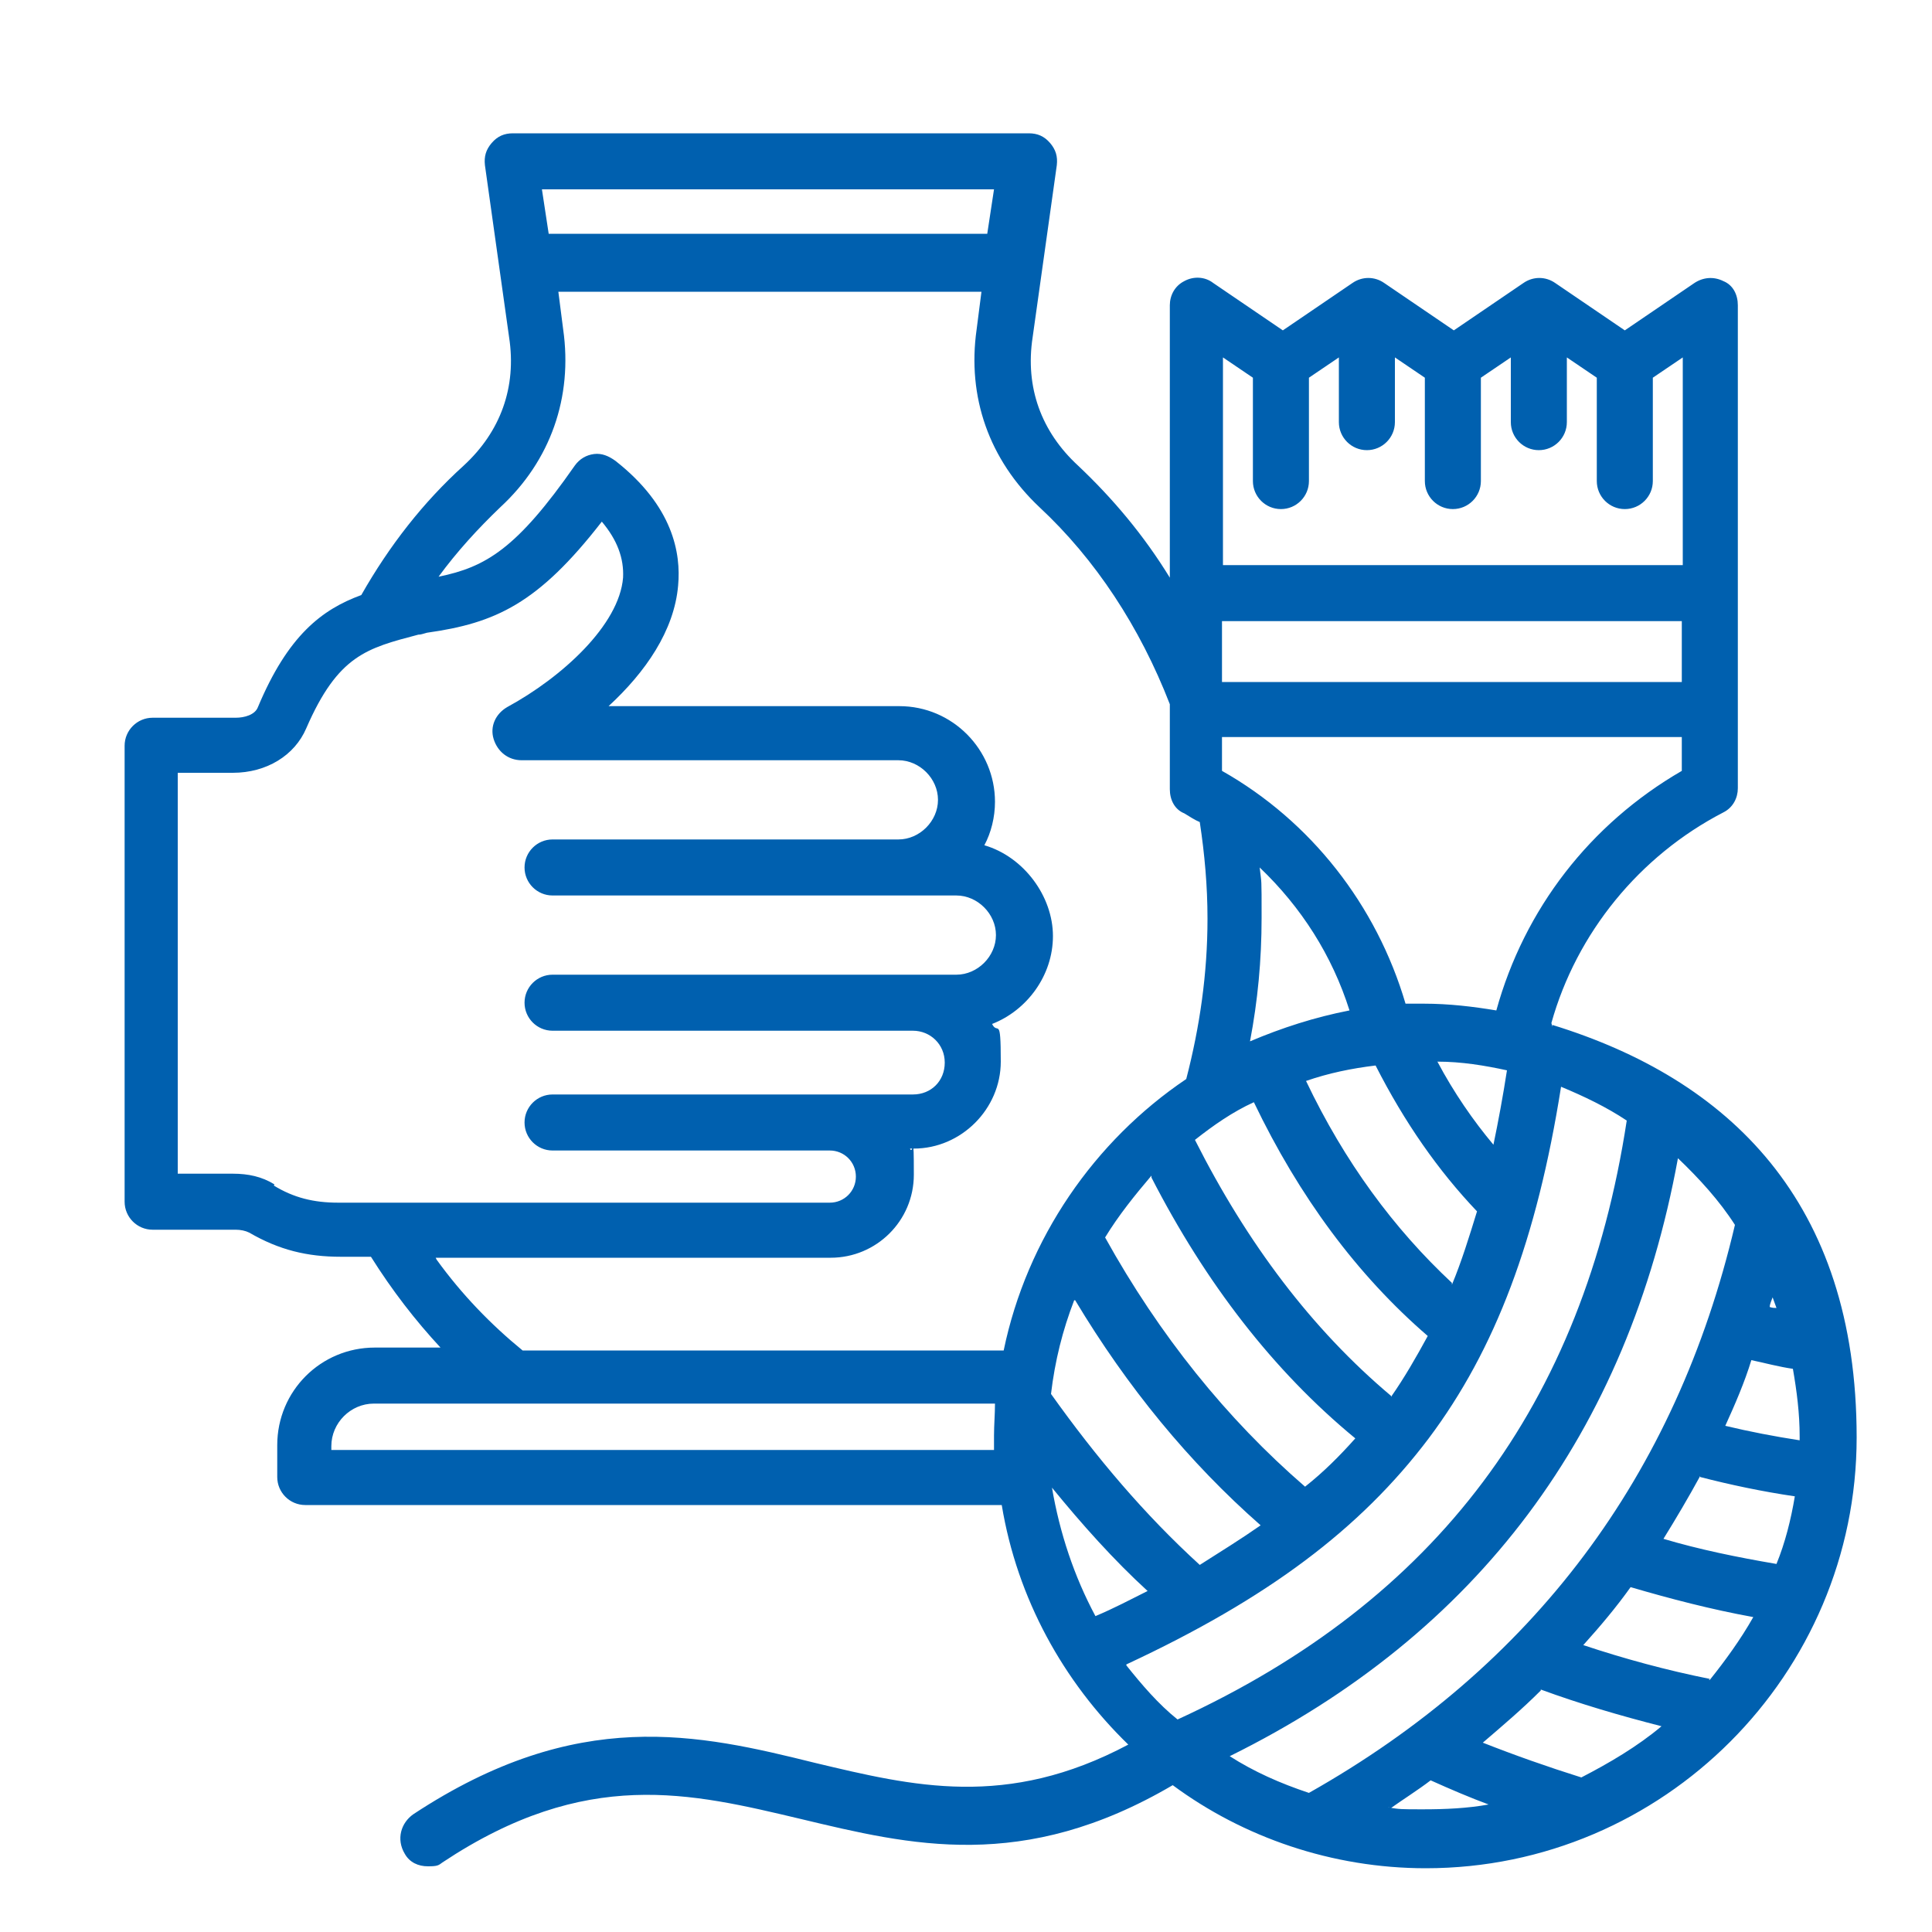 <svg viewBox="0 0 200 200" version="1.1" xmlns="http://www.w3.org/2000/svg" data-sanitized-data-name="Layer 1" data-name="Layer 1" id="Layer_1">
  <defs>
    <style>
      .cls-1 {
        fill: #0060af;
        stroke-width: 0px;
      }
    </style>
  </defs>
  <path d="M160.6,105.9c2.6-9.3,9.1-17.3,17.8-21.8,1-.5,1.5-1.5,1.5-2.5v-8.1h0V31.6c0-1.1-.5-2.1-1.5-2.5-1-.5-2.1-.4-3,.2l-7.2,4.9-7.2-4.9c-1-.7-2.3-.7-3.3,0l-7.2,4.9-7.2-4.9c-1-.7-2.3-.7-3.3,0l-7.2,4.9-7.2-4.9c-.9-.7-2.1-.7-3-.2-1,.5-1.5,1.5-1.5,2.5v28.2c-2.7-4.4-5.9-8.2-9.5-11.6-3.8-3.5-5.5-8.1-4.7-13.3l2.5-17.8c.1-.9-.1-1.6-.7-2.3s-1.3-1-2.2-1h-53.4c-.9,0-1.6.3-2.2,1s-.8,1.4-.7,2.3l2.5,17.8c.8,5.2-.9,9.8-4.7,13.3-4.2,3.8-7.7,8.3-10.6,13.4-4.1,1.5-7.6,4.2-10.7,11.6-.3.8-1.4,1.1-2.3,1.1h-8.6c-1.6,0-2.9,1.3-2.9,2.9v47.2c0,1.6,1.3,2.9,2.9,2.9h8.6c.5,0,1,.1,1.4.3,3.1,1.8,6,2.5,9.5,2.5h3.1c2.2,3.5,4.6,6.6,7.2,9.4h-6.8c-5.6,0-10.1,4.5-10.1,10.1v3.3c0,1.6,1.3,2.9,2.9,2.9h72.1c1.6,9.7,6.4,18.3,13.1,24.8-12.6,6.7-22.3,4.3-32.4,1.9-12.1-3-24.6-5.9-41.6,5.3-1.3.9-1.8,2.6-.9,4.1.5.9,1.4,1.3,2.4,1.3s1.1-.1,1.5-.4c14.9-9.9,25.7-7.2,37.1-4.5,11.3,2.7,23,5.6,38.5-3.5,7.3,5.4,16.5,8.6,26.2,8.6,24.6,0,44.6-20.1,44.6-44.6s-13.3-37.1-31.5-42.7h0v.2ZM176,152.9c3.1.8,6.4,1.5,9.8,2-.4,2.4-1,4.8-1.9,7-4.1-.7-8-1.5-11.7-2.6,1.3-2.1,2.6-4.3,3.8-6.5h0ZM178.6,147.6c1-2.2,2-4.5,2.7-6.8,1.4.3,2.9.7,4.3.9.4,2.3.7,4.6.7,7s0,.3,0,.4c-2.6-.4-5.2-.9-7.7-1.5h0ZM183.5,134.3c.1.3.3.8.4,1.1-.2,0-.4,0-.7-.1,0-.3.2-.7.3-1h-.1ZM179.6,126.8c-6.1,26-20.9,45.7-44.1,58.8-3-1-5.7-2.2-8.2-3.8,25.7-12.7,41.2-33.5,46.4-61.9,2.2,2.1,4.3,4.4,5.9,6.9ZM159.5,174.9c4.1,1.5,8.2,2.7,12.5,3.8-2.5,2.1-5.4,3.8-8.3,5.3-3.5-1.1-6.9-2.3-10.2-3.6,2.1-1.8,4.1-3.5,6-5.4h0ZM116.6,172.3c14.6-6.8,24.2-14,31.3-23.4,6.9-9.2,11.2-20.6,13.7-36.4,2.4,1,4.7,2.1,6.8,3.5-4.5,29.4-19.7,49.7-46.5,62-2-1.6-3.7-3.6-5.3-5.6h0ZM174.1,70.6h-47.6v-6.3h47.6v6.3ZM144,144.5c-8.2-6.9-14.9-15.8-20.3-26.5,1.9-1.5,3.9-2.9,6.1-3.9,4.7,9.8,10.7,17.9,18,24.2-1.2,2.2-2.4,4.3-3.8,6.3ZM150.3,132.8c-6-5.6-11.1-12.5-15.1-20.9,2.3-.8,4.7-1.3,7.2-1.6,3,5.9,6.5,10.9,10.5,15.1-.8,2.6-1.6,5.2-2.6,7.6h0ZM156,110.8c-.4,2.6-.9,5.3-1.4,7.7-2.1-2.5-4.1-5.4-5.8-8.6,2.5,0,4.9.4,7.2.9h0ZM129.4,107.8c.8-4.2,1.2-8.4,1.2-12.8s0-3.4-.2-5.2c4.3,4.1,7.5,9.1,9.3,14.8-3.6.7-7,1.8-10.3,3.2ZM119.2,121.9c5.6,10.9,12.6,20,21.1,27-1.6,1.8-3.3,3.5-5.2,5-8.1-7-15.1-15.7-20.7-25.8,1.4-2.3,3.1-4.4,4.8-6.4h0ZM111.3,134.6c5.4,9,11.8,16.8,19.2,23.3-2,1.4-4.1,2.7-6.3,4.1-5.7-5.2-10.7-11.1-15.4-17.7.4-3.4,1.2-6.6,2.4-9.7h0ZM118.8,164.7c-1.8.9-3.5,1.8-5.4,2.6-2.2-4.1-3.7-8.6-4.5-13.3,3.1,3.8,6.4,7.5,9.9,10.7h0ZM154.9,104.6c-2.4-.4-4.9-.7-7.5-.7s-1.3,0-1.9,0c-3-10.2-9.8-18.9-19-24.1v-3.5h47.6v3.5c-9.5,5.5-16.3,14.3-19.2,24.8h-.1ZM129.7,39.1v10.7c0,1.6,1.3,2.9,2.9,2.9s2.9-1.3,2.9-2.9v-10.7l3.1-2.1v6.7c0,1.6,1.3,2.9,2.9,2.9s2.9-1.3,2.9-2.9v-6.7l3.1,2.1v10.7c0,1.6,1.3,2.9,2.9,2.9s2.9-1.3,2.9-2.9v-10.7l3.1-2.1v6.7c0,1.6,1.3,2.9,2.9,2.9s2.9-1.3,2.9-2.9v-6.7l3.1,2.1v10.7c0,1.6,1.3,2.9,2.9,2.9s2.9-1.3,2.9-2.9v-10.7l3.1-2.1v21.5h-47.6v-21.5l3.1,2.1h.7ZM102.9,19.6l-.7,4.6h-45.4l-.7-4.6s46.7,0,46.7,0ZM28.4,122.6c-1.3-.8-2.7-1.1-4.3-1.1h-5.7v-41.5h5.7c3.5,0,6.4-1.8,7.6-4.6,3.3-7.6,6.3-8.3,11.6-9.7.3,0,.5-.1.9-.2,7.1-1,11.5-3,18.1-11.5,1.6,1.9,2.3,3.8,2.2,5.8-.4,4.9-6.3,10.3-12,13.4-1.2.7-1.8,2-1.4,3.3s1.5,2.2,2.9,2.2h39c2.2,0,4.1,1.9,4.1,4.1s-1.9,4.1-4.1,4.1h-35.8c-1.6,0-2.9,1.3-2.9,2.9s1.3,2.9,2.9,2.9h41.8c2.2,0,4.1,1.9,4.1,4.1s-1.9,4.1-4.1,4.1h-41.8c-1.6,0-2.9,1.3-2.9,2.9s1.3,2.9,2.9,2.9h37.3c1.8,0,3.3,1.4,3.3,3.3s-1.4,3.3-3.3,3.3h-37.3c-1.6,0-2.9,1.3-2.9,2.9s1.3,2.9,2.9,2.9h28.7c1.5,0,2.7,1.2,2.7,2.7s-1.2,2.7-2.7,2.7h-50.9c-2.5,0-4.6-.5-6.7-1.8h0v.2ZM45.1,130.2h40.9c4.7,0,8.6-3.8,8.6-8.6s-.1-1.9-.4-2.7h.4c4.9,0,9-4.1,9-9s-.3-2.7-.9-3.9c3.6-1.4,6.3-5,6.3-9.1s-3-8.2-7.1-9.4c.7-1.3,1.1-2.9,1.1-4.5,0-5.4-4.4-9.9-9.9-9.9h-30.1c3.8-3.5,6.8-7.8,7.2-12.5.3-3.3-.5-8.2-6.5-12.9-.7-.5-1.4-.8-2.2-.7-.8.1-1.5.5-2,1.2-6,8.6-9.2,10.5-14.1,11.5,1.9-2.6,4.1-5,6.4-7.2,5.2-4.8,7.5-11.4,6.5-18.4l-.5-3.9h43.8l-.5,3.9c-1,7,1.3,13.5,6.5,18.4,5.8,5.4,10.4,12.4,13.5,20.4v.7h0v8.1c0,1.1.5,2.1,1.5,2.5.5.3,1.1.7,1.6.9.5,3.3.8,6.6.8,10,0,5.7-.8,11.2-2.2,16.6-9.5,6.4-16.5,16.5-18.9,28.1h-49.8c-3.3-2.7-6.3-5.8-8.9-9.4ZM34.3,150.1v-.4c0-2.4,2-4.4,4.4-4.4h64.3c0,1.1-.1,2.2-.1,3.3v1.5H34.3ZM143.8,187.3c1.4-1,3-2,4.3-3,2,.9,4.1,1.8,6,2.5-2.2.4-4.5.5-6.8.5s-2.4,0-3.6-.2h.1ZM177,173.8c-4.5-.9-8.9-2.1-13.1-3.5,1.8-2,3.4-3.9,4.9-6,4.1,1.2,8.3,2.3,12.7,3.1-1.3,2.3-2.9,4.5-4.5,6.5h-.1Z" class="cls-1"></path>
</svg>